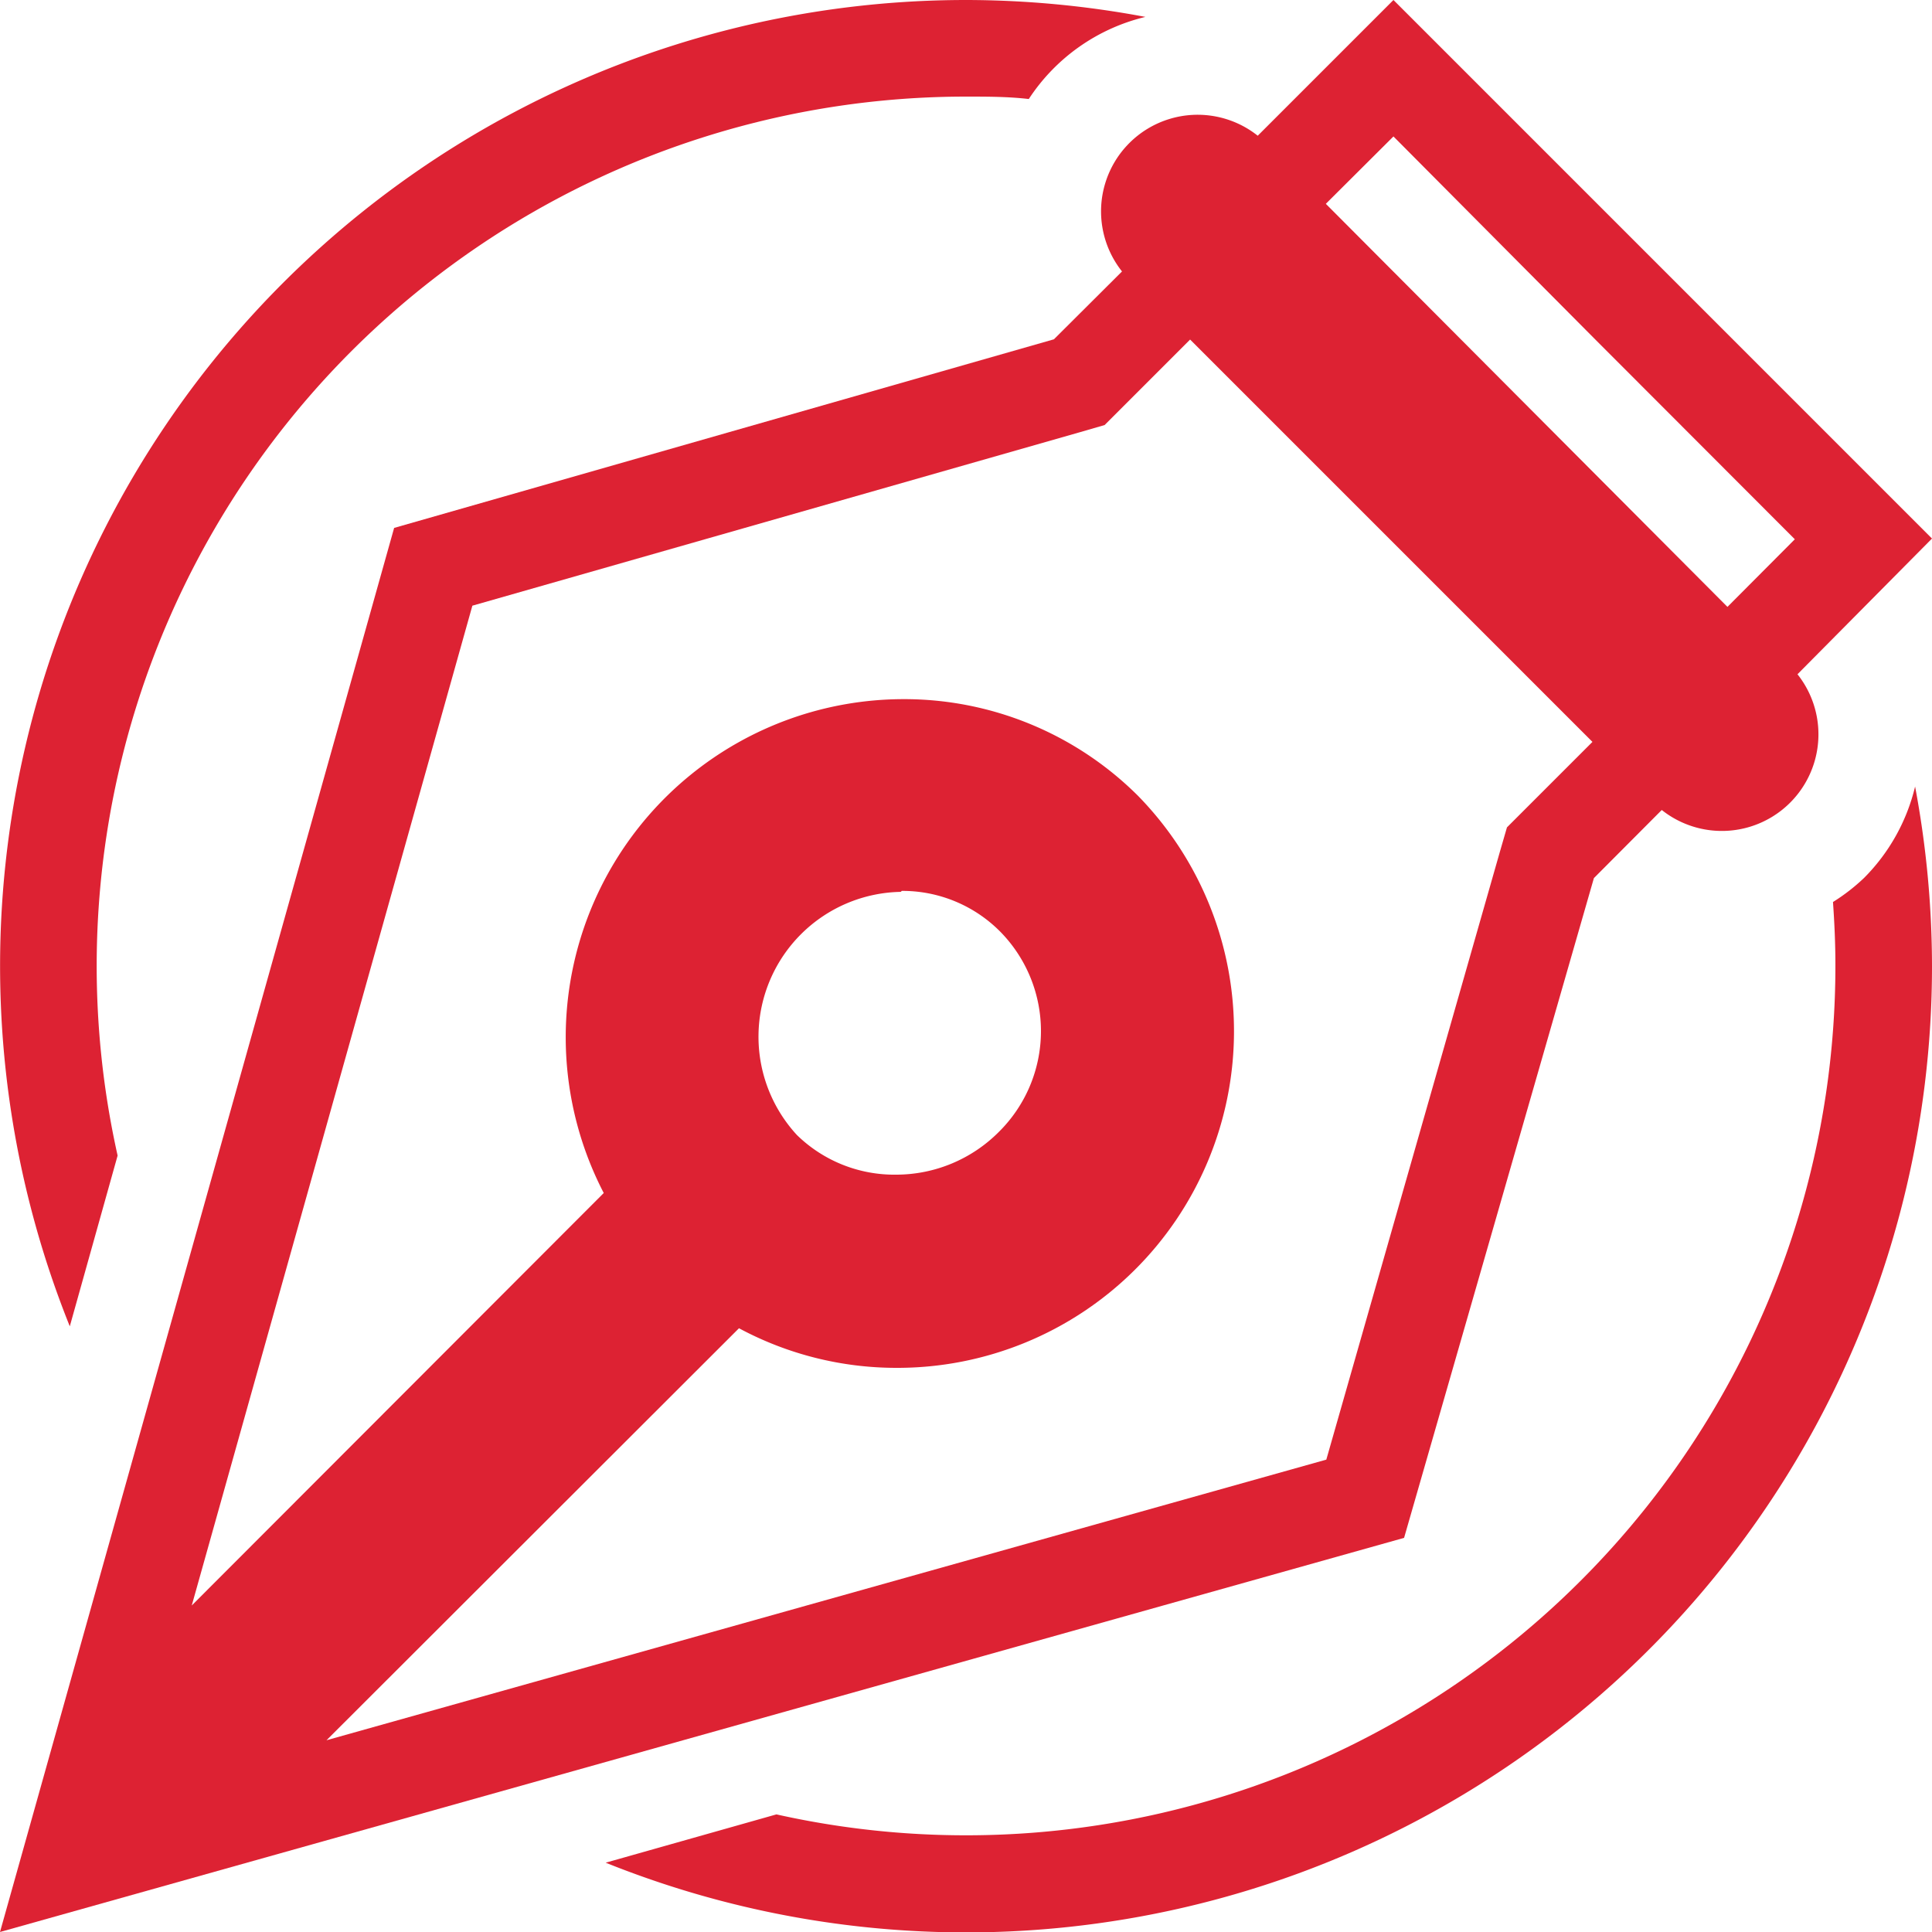<svg id="Слой_1" data-name="Слой 1" xmlns="http://www.w3.org/2000/svg" viewBox="0 0 80 80"><defs><style>.cls-1{fill:rgba(221, 34, 51, 1);}</style></defs><path class="cls-1" d="M80,22.3,68.85,11.15,57.7,0,52.08,5.62h0a4,4,0,0,0-5.62,5.62h0l-2.82,2.81L16.32,21.86,0,80,58.14,63.68,66,36.36l2.81-2.82a4,4,0,0,0,5.62-5.62ZM63.13,33.53l-.73.73-.29,1L54.92,60.44,13.52,72.06,30.6,55a13.77,13.77,0,0,0,6.52,1.64,13.94,13.94,0,0,0,10-23.69,13.71,13.71,0,0,0-9.73-4A14,14,0,0,0,25,49.4L7.94,66.48l11.62-41.4,25.18-7.19,1-.29.73-.73,2.81-2.81L65.94,30.72ZM37.34,36.89a5.7,5.7,0,0,1,4.08,1.69,5.87,5.87,0,0,1-.07,8.3,6,6,0,0,1-4.23,1.76A5.77,5.77,0,0,1,33,47a6,6,0,0,1,4.3-10.07ZM54.9,8.44l2.8-2.79L66,14l8.32,8.33-2.79,2.8Z"/><path class="cls-1" d="M4.87,47.85A36,36,0,0,1,40,4c.88,0,1.74,0,2.6.1A8,8,0,0,1,47.43.7,40.42,40.42,0,0,0,40,0,40,40,0,0,0,2.89,54.92Z"/><path class="cls-1" d="M77.19,36.35a8,8,0,0,1-1.29,1c.06.86.1,1.72.1,2.6A36,36,0,0,1,32.15,75.13l-7.07,2A40,40,0,0,0,80,40a40.42,40.42,0,0,0-.7-7.43A8,8,0,0,1,77.19,36.35Z"/></svg>